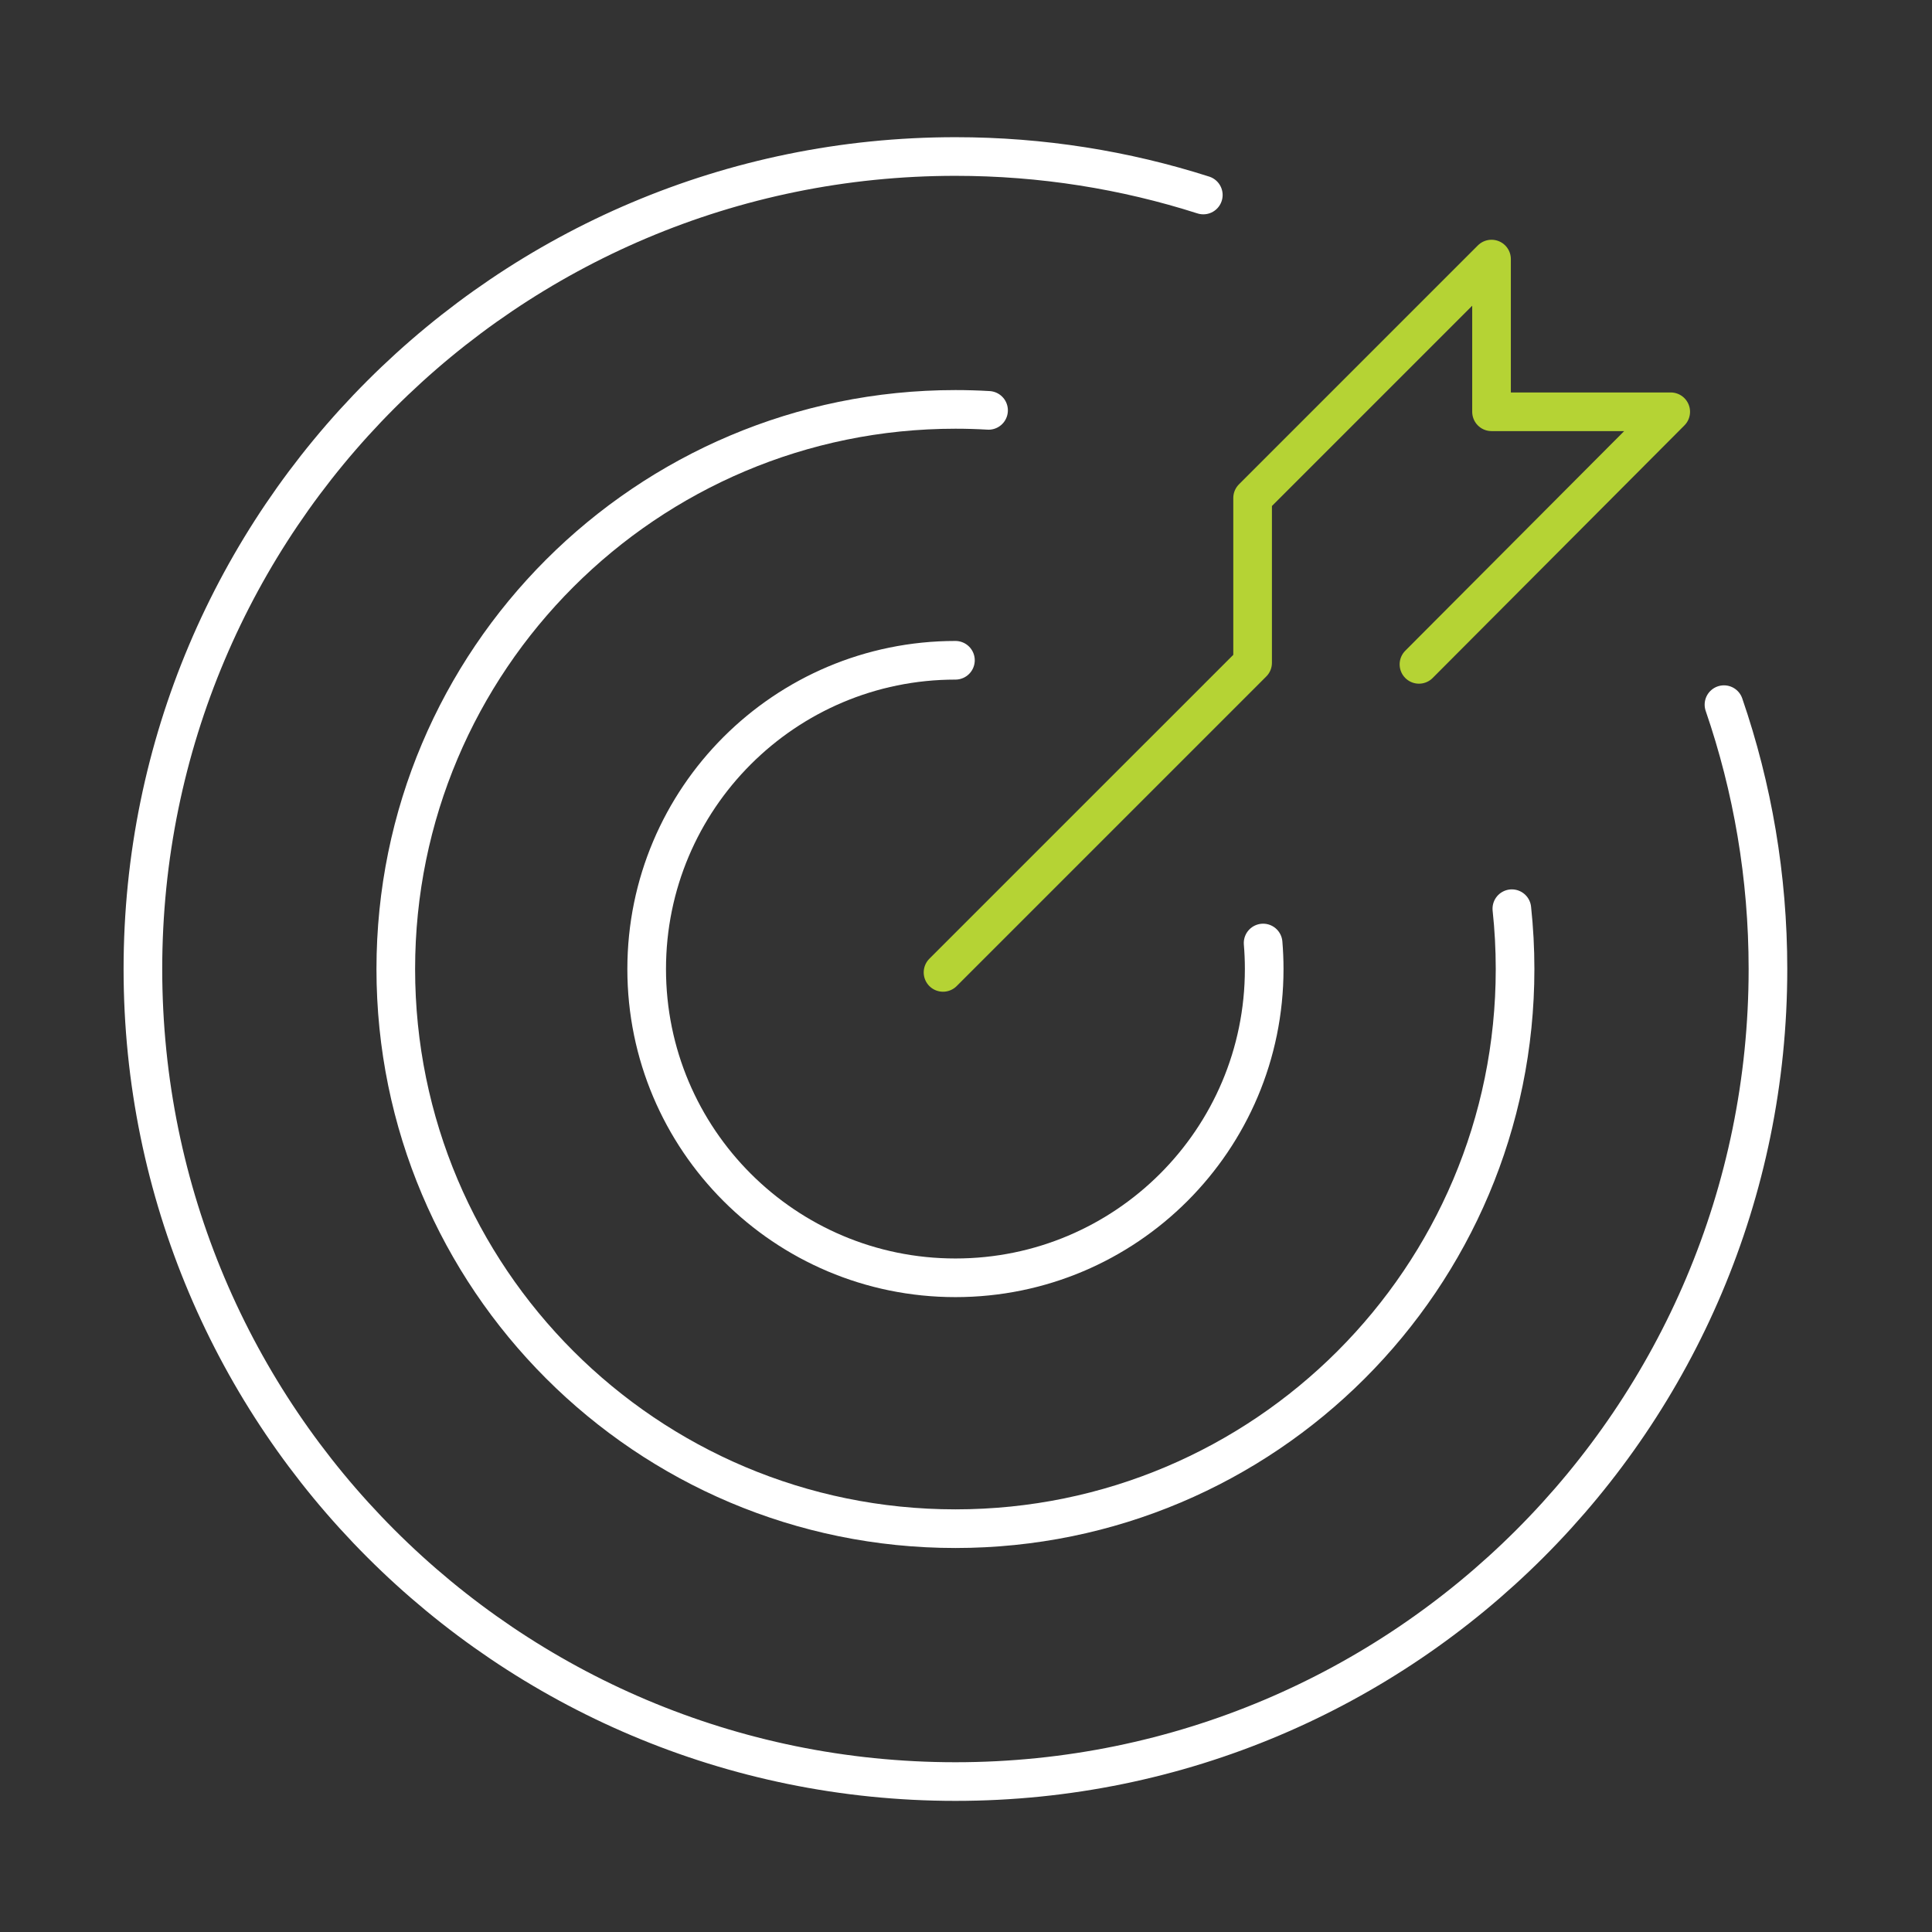 <?xml version="1.0" encoding="UTF-8"?>
<svg xmlns="http://www.w3.org/2000/svg" xmlns:xlink="http://www.w3.org/1999/xlink" version="1.1" x="0px" y="0px" width="183.001px" height="183.001px" viewBox="0 0 183.001 183.001" xml:space="preserve">
<rect x="0" y="0" width="183.001" height="183.001" fill="#333333" stroke="none"/>
<g id="Layer_1" display="none">
	
		<path display="inline" fill="none" stroke="#FFFFFF" stroke-width="3.66" stroke-linecap="round" stroke-linejoin="round" stroke-miterlimit="10" d="   M89.72,127.062c-46.368,0-69.331-33.56-69.331-33.56S43.352,59.938,89.72,59.938c46.37,0,68.89,33.562,68.89,33.562   S136.09,127.062,89.72,127.062z"></path>
	
		<circle display="inline" fill="none" stroke="#FFFFFF" stroke-width="3.66" stroke-linecap="round" stroke-linejoin="round" stroke-miterlimit="10" cx="89.5" cy="93.715" r="33.347"></circle>
	
		<circle display="inline" fill="none" stroke="#B5D334" stroke-width="3.66" stroke-linecap="round" stroke-linejoin="round" stroke-miterlimit="10" cx="89.5" cy="93.715" r="10.265"></circle>
	
		<line display="inline" fill="none" stroke="#B5D334" stroke-width="3.66" stroke-linecap="round" stroke-linejoin="round" stroke-miterlimit="10" x1="89.499" y1="171.663" x2="89.499" y2="150.908"></line>
	
		<line display="inline" fill="none" stroke="#B5D334" stroke-width="3.66" stroke-linecap="round" stroke-linejoin="round" stroke-miterlimit="10" x1="147.844" y1="154.051" x2="133.166" y2="139.375"></line>
	
		<line display="inline" fill="none" stroke="#B5D334" stroke-width="3.66" stroke-linecap="round" stroke-linejoin="round" stroke-miterlimit="10" x1="31.157" y1="154.051" x2="45.833" y2="139.375"></line>
	
		<line display="inline" fill="none" stroke="#B5D334" stroke-width="3.66" stroke-linecap="round" stroke-linejoin="round" stroke-miterlimit="10" x1="89.499" y1="15.337" x2="89.499" y2="36.092"></line>
	
		<line display="inline" fill="none" stroke="#B5D334" stroke-width="3.66" stroke-linecap="round" stroke-linejoin="round" stroke-miterlimit="10" x1="147.844" y1="32.949" x2="133.166" y2="47.625"></line>
	
		<line display="inline" fill="none" stroke="#B5D334" stroke-width="3.66" stroke-linecap="round" stroke-linejoin="round" stroke-miterlimit="10" x1="31.157" y1="32.949" x2="45.833" y2="47.625"></line>
</g>
<g id="Layer_2">
	
		<path fill="none" stroke="#FFFFFF" stroke-width="3.66" stroke-linecap="round" stroke-linejoin="round" stroke-miterlimit="10" d="   M119.643,89.323c0.068,0.812,0.103,1.635,0.103,2.465c0,16.152-13.093,29.246-29.246,29.246c-16.152,0-29.246-13.094-29.246-29.246   s13.094-29.246,29.246-29.246"></path>
	
		<path fill="none" stroke="#FFFFFF" stroke-width="3.66" stroke-linecap="round" stroke-linejoin="round" stroke-miterlimit="10" d="   M143.204,86.073c0.201,1.878,0.305,3.784,0.305,5.715c0,29.276-23.733,53.01-53.01,53.01s-53.01-23.733-53.01-53.01   c0-29.276,23.733-53.01,53.01-53.01c1.053,0,2.099,0.031,3.138,0.092"></path>
	
		<path fill="none" stroke="#FFFFFF" stroke-width="3.66" stroke-linecap="round" stroke-linejoin="round" stroke-miterlimit="10" d="   M163.296,66.746c2.7,7.851,4.166,16.274,4.166,25.042c0,42.506-34.458,76.963-76.963,76.963c-42.506,0-76.963-34.457-76.963-76.963   c0-42.506,34.457-76.963,76.963-76.963c8.188,0,16.078,1.279,23.48,3.646"></path>
	
		<polyline fill="none" stroke="#B5D334" stroke-width="3.66" stroke-linecap="round" stroke-linejoin="round" stroke-miterlimit="10" points="   134.405,62.929 158.252,39.004 141.279,39.004 141.279,24.54 118.648,47.172 118.648,62.783 89.324,92.107  "></polyline>
</g>
</svg>
